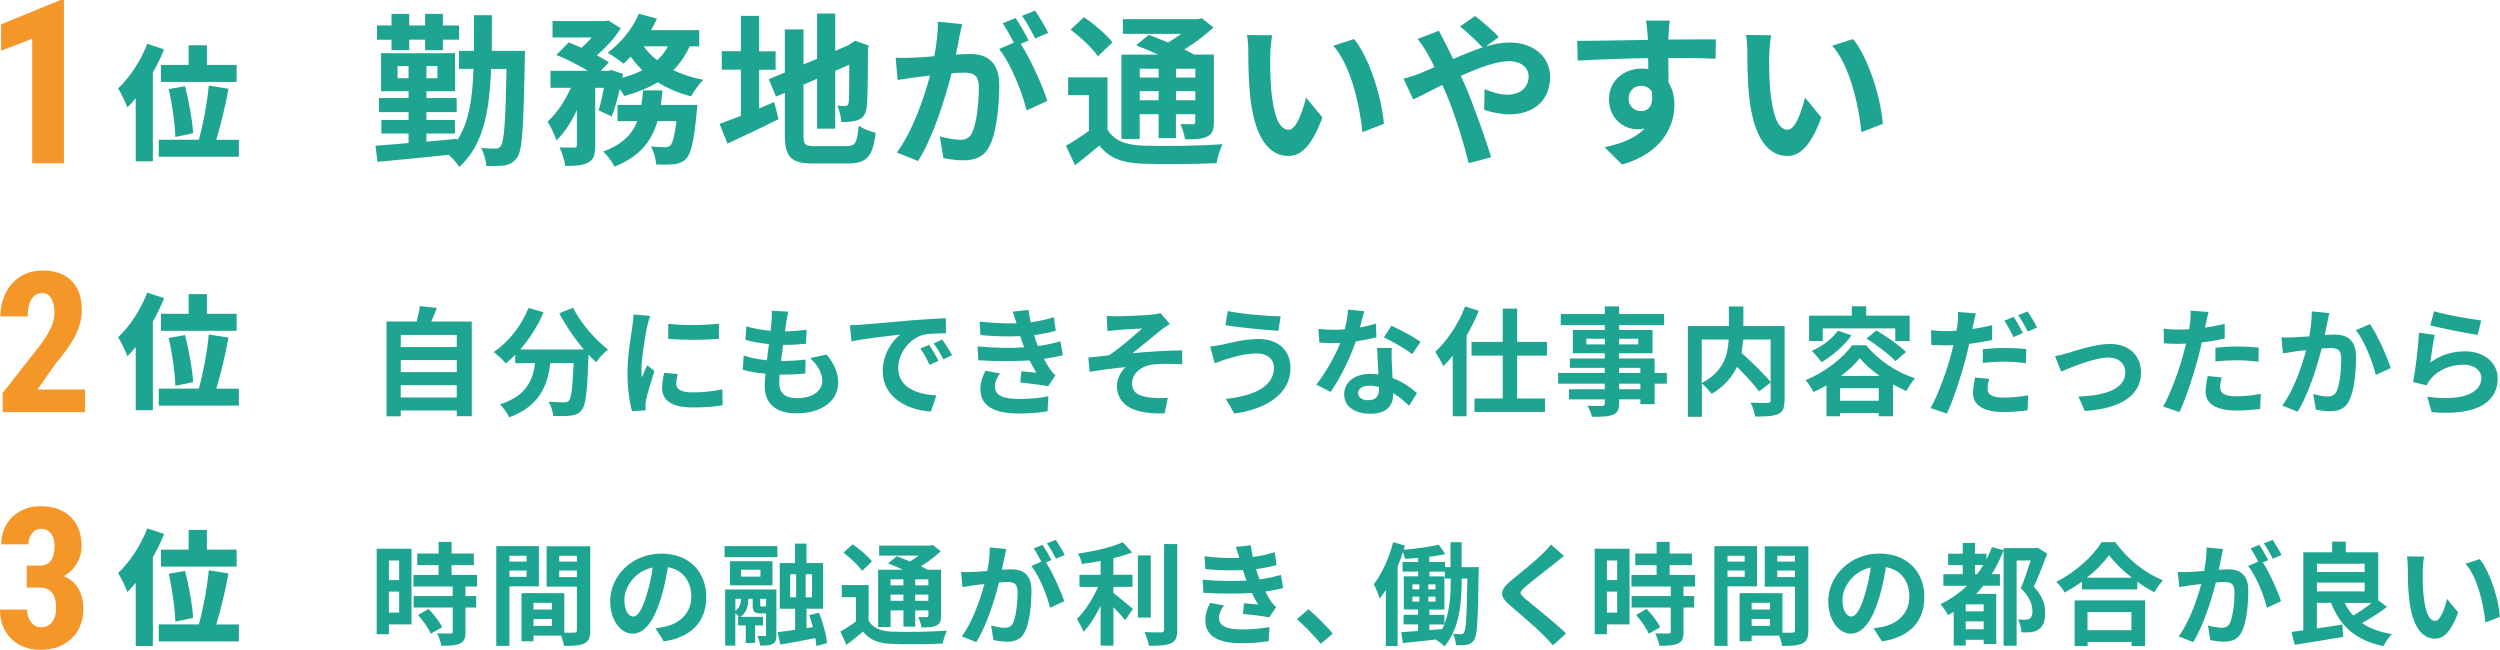 <?xml version="1.0" encoding="UTF-8"?><svg id="_レイヤー_2" xmlns="http://www.w3.org/2000/svg" width="381.7" height="99.21" viewBox="0 0 381.7 99.21"><defs><style>.cls-1{fill:#f59628;}.cls-2{fill:#1ea591;}</style></defs><g id="_レイヤー_1-2"><path class="cls-1" d="M9.76,24.92H4.91V5.91L.17,7.74V3.71L9.25,0h.51V24.92Z"/><path class="cls-2" d="M25.05,7.54c-.47,1.18-1.04,2.37-1.71,3.55v13.54h-2.62V14.99c-.42,.51-.84,.99-1.27,1.41-.23-.67-.97-2.2-1.42-2.91,1.75-1.61,3.46-4.2,4.45-6.8l2.58,.85Zm11.42,13.79v2.6h-12.23v-2.6h6.12c.65-2.3,1.27-5.62,1.52-8.26l3,.48c-.49,2.75-1.21,5.66-1.86,7.79h3.46Zm-7.67-11.42v-3h2.79v3h4.54v2.6h-11.55v-2.6h4.22Zm-2.03,11c-.04-1.84-.46-4.92-1.01-7.31l2.49-.44c.61,2.34,1.14,5.32,1.24,7.18l-2.72,.57Z"/><path class="cls-1" d="M12.98,62.92H.41v-2.93l5.77-7.34c.73-1.02,1.27-1.91,1.62-2.67,.35-.77,.52-1.5,.52-2.2,0-.95-.16-1.69-.49-2.23-.33-.54-.8-.81-1.41-.81-.67,0-1.21,.31-1.61,.94-.39,.62-.59,1.5-.59,2.64H.06c0-1.31,.27-2.5,.81-3.59,.54-1.08,1.3-1.93,2.29-2.53,.98-.6,2.09-.9,3.33-.9,1.9,0,3.38,.52,4.43,1.57,1.05,1.05,1.57,2.54,1.57,4.48,0,1.2-.29,2.42-.87,3.65-.58,1.24-1.63,2.76-3.16,4.56l-2.74,3.91h7.25v3.44Z"/><path class="cls-2" d="M25.05,45.54c-.47,1.18-1.04,2.37-1.71,3.55v13.54h-2.62v-9.65c-.42,.51-.84,.99-1.27,1.41-.23-.67-.97-2.2-1.42-2.91,1.75-1.61,3.46-4.2,4.45-6.8l2.58,.85Zm11.42,13.79v2.6h-12.23v-2.6h6.12c.65-2.3,1.27-5.62,1.52-8.26l3,.48c-.49,2.75-1.21,5.66-1.86,7.79h3.46Zm-7.67-11.42v-3h2.79v3h4.54v2.6h-11.55v-2.6h4.22Zm-2.03,11c-.04-1.84-.46-4.92-1.01-7.31l2.49-.44c.61,2.34,1.14,5.32,1.24,7.18l-2.72,.57Z"/><path class="cls-1" d="M4.1,86.36h2.01c.76,0,1.32-.27,1.68-.8,.36-.53,.54-1.24,.54-2.13s-.18-1.51-.55-1.98c-.37-.47-.86-.71-1.47-.71-.58,0-1.05,.22-1.41,.67-.37,.45-.55,1.02-.55,1.7H.19c0-1.11,.26-2.11,.77-3,.51-.88,1.23-1.57,2.15-2.07,.92-.5,1.95-.75,3.07-.75,1.96,0,3.5,.54,4.61,1.63s1.67,2.57,1.67,4.45c0,.97-.25,1.86-.75,2.69-.5,.83-1.16,1.46-1.98,1.9,1.01,.43,1.75,1.07,2.25,1.93,.49,.86,.74,1.88,.74,3.05,0,1.89-.6,3.41-1.81,4.56-1.21,1.14-2.79,1.71-4.75,1.71-1.83,0-3.31-.56-4.45-1.69-1.14-1.13-1.71-2.61-1.71-4.45H4.14c0,.76,.2,1.4,.6,1.92s.91,.78,1.52,.78c.71,0,1.28-.26,1.69-.79,.41-.53,.62-1.23,.62-2.11,0-2.1-.82-3.15-2.45-3.16h-2.04v-3.34Z"/><path class="cls-2" d="M25.05,81.54c-.47,1.18-1.04,2.37-1.71,3.55v13.54h-2.62v-9.65c-.42,.51-.84,.99-1.27,1.41-.23-.67-.97-2.2-1.42-2.91,1.75-1.61,3.46-4.2,4.45-6.8l2.58,.85Zm11.42,13.79v2.6h-12.23v-2.6h6.12c.65-2.3,1.27-5.62,1.52-8.26l3,.48c-.49,2.75-1.21,5.66-1.86,7.79h3.46Zm-7.67-11.42v-3h2.79v3h4.54v2.6h-11.55v-2.6h4.22Zm-2.03,11c-.04-1.84-.46-4.92-1.01-7.31l2.49-.44c.61,2.34,1.14,5.32,1.24,7.18l-2.72,.57Z"/><g><path class="cls-2" d="M72.03,49.09v14.46h-2.29v-.88h-8.55v.9h-2.18v-14.48h4.61c.2-.77,.4-1.64,.49-2.36l2.59,.29c-.27,.72-.56,1.42-.85,2.07h6.18Zm-10.84,2.05v1.85h8.55v-1.85h-8.55Zm0,3.83v1.85h8.55v-1.85h-8.55Zm8.55,5.71v-1.87h-8.55v1.87h8.55Z"/><path class="cls-2" d="M87.48,46.96c1.13,2.29,3.38,4.9,5.35,6.41-.58,.45-1.4,1.31-1.82,1.93-.38-.34-.76-.74-1.15-1.15v.13c-.2,5.44-.41,7.56-1.04,8.32-.45,.58-.94,.76-1.64,.85-.61,.09-1.66,.09-2.72,.05-.04-.65-.32-1.55-.7-2.16,.99,.07,1.93,.09,2.38,.09,.32,0,.52-.04,.72-.25,.36-.38,.56-1.98,.72-5.74h-3.55c-.45,3.46-1.62,6.54-6.28,8.28-.27-.61-.9-1.49-1.42-1.98,4.07-1.31,5.01-3.67,5.37-6.3h-3.04v-1.26c-.47,.49-.96,.92-1.44,1.3-.4-.49-1.31-1.35-1.84-1.73,2.25-1.51,4.23-4,5.31-6.73l2.3,.67c-.88,2.07-2.14,4.05-3.56,5.67h9.72c-1.42-1.66-2.77-3.64-3.76-5.53l2.11-.85Z"/><path class="cls-2" d="M98.8,49.83c-.23,1.21-.87,4.81-.87,6.61,0,.34,.02,.81,.07,1.17,.27-.61,.56-1.24,.81-1.84l1.12,.88c-.5,1.5-1.1,3.46-1.29,4.41-.05,.27-.09,.67-.09,.85,0,.2,.02,.49,.04,.74l-2.09,.14c-.36-1.24-.7-3.44-.7-5.89,0-2.7,.56-5.74,.76-7.13,.05-.5,.16-1.19,.18-1.76l2.52,.22c-.14,.38-.38,1.28-.45,1.6Zm4.45,8.8c0,.79,.68,1.28,2.52,1.28,1.6,0,2.94-.14,4.52-.47l.04,2.43c-1.17,.22-2.61,.34-4.65,.34-3.1,0-4.59-1.1-4.59-2.95,0-.7,.11-1.42,.31-2.34l2.07,.2c-.14,.59-.21,1.03-.21,1.51Zm6.52-9.22v2.32c-2.21,.2-5.47,.22-7.74,0v-2.3c2.21,.31,5.8,.22,7.74-.02Z"/><path class="cls-2" d="M120.05,49.2c-.05,.31-.12,.79-.2,1.39,1.29-.02,2.45-.13,3.29-.25l-.07,2.14c-1.08,.11-2.07,.18-3.51,.18-.11,.79-.21,1.64-.31,2.45h.13c1.12,0,2.45-.07,3.62-.22l-.05,2.14c-1.01,.09-2.05,.16-3.19,.16h-.72c-.04,.54-.07,.99-.07,1.31,0,1.5,.92,2.29,2.68,2.29,2.52,0,3.89-1.15,3.89-2.63,0-1.22-.67-2.38-1.86-3.49l2.54-.54c1.19,1.51,1.75,2.79,1.75,4.32,0,2.72-2.45,4.66-6.39,4.66-2.83,0-4.83-1.22-4.83-4.23,0-.43,.05-1.08,.13-1.82-1.31-.13-2.5-.32-3.46-.59l.12-2.18c1.17,.4,2.38,.59,3.55,.72,.11-.81,.22-1.66,.31-2.47-1.24-.13-2.52-.34-3.58-.65l.13-2.07c1.04,.34,2.39,.58,3.71,.68,.05-.56,.11-1.04,.14-1.46,.05-.85,.05-1.21,.02-1.6l2.54,.14c-.16,.65-.23,1.13-.31,1.6Z"/><path class="cls-2" d="M131.53,49.57c1.51-.13,4.48-.4,7.78-.67,1.85-.16,3.82-.27,5.1-.32l.02,2.3c-.97,.02-2.52,.02-3.47,.25-2.18,.58-3.82,2.9-3.82,5.04,0,2.97,2.77,4.03,5.83,4.2l-.85,2.47c-3.78-.25-7.35-2.27-7.35-6.18,0-2.59,1.46-4.65,2.68-5.56-1.69,.18-5.37,.58-7.45,1.03l-.23-2.47c.72-.02,1.42-.05,1.76-.09Zm11.76,5.53l-1.37,.61c-.45-.99-.83-1.69-1.4-2.5l1.33-.56c.45,.65,1.1,1.75,1.44,2.45Zm2.09-.88l-1.35,.65c-.49-.97-.9-1.64-1.48-2.43l1.31-.61c.45,.63,1.13,1.69,1.51,2.39Z"/><path class="cls-2" d="M156.36,53.01c-.09-.22-.16-.43-.23-.63-.14-.41-.25-.76-.36-1.06-1.69,.09-3.8,.05-6.07-.16l-.13-2.07c2.14,.25,3.98,.32,5.64,.27-.18-.58-.36-1.15-.58-1.78l2.41-.27c.09,.65,.2,1.28,.32,1.89,1.24-.16,2.39-.41,3.55-.77l.29,2.07c-.99,.27-2.12,.5-3.31,.67,.09,.29,.18,.58,.27,.85,.09,.25,.2,.52,.31,.81,1.48-.18,2.56-.49,3.44-.72l.36,2.12c-.83,.22-1.8,.41-2.88,.56,.31,.58,.61,1.13,.94,1.6,.23,.34,.49,.61,.81,.92l-1.1,1.66c-1.01-.2-2.95-.43-4.27-.58l.18-1.71c.76,.07,1.73,.16,2.27,.22-.38-.63-.72-1.26-1.01-1.87-2.21,.14-5.11,.14-7.83-.02l-.13-2.12c2.68,.25,5.11,.27,7.11,.14Zm-4.45,6.03c0,1.33,1.26,1.87,3.64,1.87,1.71,0,3.24-.14,4.52-.4l-.13,2.29c-1.26,.22-2.9,.34-4.38,.34-3.6,0-5.83-1.06-5.87-3.64-.04-1.15,.36-2.03,.77-2.9l2.23,.43c-.43,.59-.79,1.22-.79,2Z"/><path class="cls-2" d="M170.69,48.3c.77,0,4.16-.16,5.26-.27,.58-.07,.99-.14,1.24-.23l1.42,1.66c-.38,.25-1.04,.68-1.42,.99-1.28,1.03-3.04,2.52-4.29,3.48,2.41-.23,5.4-.43,7.6-.43v2.12c-1.73-.09-3.53-.11-4.63,.05-1.66,.22-3.03,1.39-3.03,2.86s1.12,1.98,2.72,2.16c1.01,.11,2.07,.11,2.75,.05l-.49,2.36c-4.61,.2-7.29-1.19-7.29-4.2,0-1.1,.63-2.21,1.31-2.84-1.66,.14-3.67,.41-5.47,.72l-.21-2.18c.95-.09,2.21-.25,3.17-.36,1.6-1.04,3.94-3.1,5.06-4.09-.74,.05-2.95,.16-3.69,.23-.45,.04-1.04,.09-1.62,.16l-.11-2.3c.58,.04,1.1,.05,1.71,.05Z"/><path class="cls-2" d="M191.89,53.97c-1.98,0-3.76,.61-4.68,.88-.52,.14-1.22,.43-1.75,.63l-.69-2.58c.61-.05,1.39-.18,1.98-.31,1.31-.31,3.33-.83,5.44-.83,2.85,0,4.84,1.62,4.84,4.45,0,3.85-3.56,6.25-8.57,6.93l-1.3-2.23c4.47-.5,7.35-1.98,7.35-4.79,0-1.19-.94-2.16-2.63-2.16Zm3.64-5.67l-.36,2.21c-2.11-.14-6.01-.5-8.08-.86l.36-2.16c2.09,.45,6.18,.79,8.08,.81Z"/><path class="cls-2" d="M207.65,49.99c.88-.16,1.73-.36,2.43-.58l.07,2.09c-.83,.22-1.95,.45-3.15,.63-.86,2.52-2.39,5.67-3.85,7.71l-2.18-1.12c1.42-1.76,2.88-4.41,3.67-6.36-.32,.02-.63,.02-.94,.02-.74,0-1.48-.02-2.25-.07l-.16-2.09c.77,.09,1.73,.13,2.39,.13,.54,0,1.08-.02,1.64-.07,.25-.99,.45-2.07,.49-3.01l2.48,.25c-.14,.58-.38,1.49-.65,2.47Zm4.86,5.44c.02,.52,.07,1.39,.11,2.29,1.55,.58,2.81,1.48,3.73,2.3l-1.21,1.93c-.63-.58-1.44-1.33-2.43-1.93v.18c0,1.67-.92,2.97-3.48,2.97-2.23,0-4-.99-4-2.97,0-1.76,1.48-3.12,3.98-3.12,.43,0,.83,.04,1.24,.07-.07-1.33-.16-2.94-.2-4.03h2.25c-.05,.76-.02,1.51,0,2.3Zm-3.6,5.67c1.24,0,1.62-.68,1.62-1.67v-.36c-.47-.11-.95-.18-1.46-.18-1.04,0-1.71,.47-1.71,1.1,0,.67,.56,1.12,1.55,1.12Zm2.38-9.58l1.15-1.78c1.3,.56,3.53,1.78,4.45,2.45l-1.28,1.89c-1.04-.83-3.1-2-4.32-2.56Z"/><path class="cls-2" d="M225.77,47.47c-.5,1.26-1.13,2.52-1.85,3.76v12.33h-2.12v-9.24c-.47,.59-.96,1.12-1.44,1.6-.21-.52-.85-1.67-1.24-2.2,1.82-1.66,3.57-4.27,4.57-6.93l2.09,.67Zm5.87,6.82v6.55h4.25v2.05h-10.77v-2.05h4.32v-6.55h-4.77v-2.09h4.77v-5.08h2.2v5.08h4.55v2.09h-4.55Z"/><path class="cls-2" d="M254.5,58.58h-1.87v3.13h-2.18v-.74h-3.24v.56c0,1.06-.25,1.49-.96,1.8-.68,.27-1.66,.31-3.19,.31-.11-.5-.43-1.24-.7-1.69,.87,.04,1.93,.04,2.21,.04,.34-.02,.45-.13,.45-.45v-.56h-5.47v-1.55h5.47v-.85h-7.13v-1.64h7.13v-.77h-5.33v-1.44h5.33v-.79h-4.88v-3.56h4.88v-.74h-6.72v-1.69h6.72v-1.17h2.18v1.17h6.88v1.69h-6.88v.74h5.11v3.56h-5.11v.79h5.42v2.21h1.87v1.64Zm-9.47-6v-.86h-2.83v.86h2.83Zm2.18-.86v.86h2.92v-.86h-2.92Zm0,5.22h3.24v-.77h-3.24v.77Zm3.24,1.64h-3.24v.85h3.24v-.85Z"/><path class="cls-2" d="M272.46,61.13c0,1.15-.23,1.75-.99,2.09-.74,.34-1.89,.38-3.49,.38-.07-.61-.4-1.57-.7-2.12,1.06,.05,2.27,.04,2.61,.04,.34-.02,.45-.11,.45-.43v-2.7l-1.76,1.37c-.72-.99-2.07-2.45-3.38-3.76-.7,1.51-1.91,2.99-3.87,4.14-.31-.43-.97-1.19-1.49-1.58v5.08h-2.14v-13.86h6.27v-2.99h2.21v2.99h6.3v11.38Zm-12.64-2.65c3.4-1.76,4.01-4.43,4.11-6.64h-4.11v6.64Zm6.32-6.64c-.04,.67-.11,1.33-.25,2.03,1.53,1.39,3.46,3.22,4.45,4.47v-6.5h-4.2Z"/><path class="cls-2" d="M284.94,52.74c1.91,2.32,4.68,4.12,7.44,5.02-.49,.54-.97,1.33-1.33,1.94-.65-.29-1.33-.63-2.02-1.01v4.86h-2.18v-.49h-5.92v.5h-2.07v-4.72c-.65,.38-1.31,.72-1.98,1.01-.27-.52-.79-1.35-1.21-1.82,2.94-1.15,5.74-3.4,7.1-5.31h2.18Zm-6.64-.67h-2.09v-3.87h6.52v-1.44h2.2v1.44h6.64v3.87h-2.2v-1.93h-11.07v1.93Zm4.39-.88c-1.13,1.62-2.94,3.15-4.59,4.11-.31-.45-1.04-1.31-1.48-1.71,1.55-.7,3.1-1.85,4-3.1l2.07,.7Zm4.16,9.99v-1.91h-5.92v1.91h5.92Zm.14-3.78c-1.22-.86-2.3-1.8-3.04-2.72-.68,.88-1.69,1.84-2.88,2.72h5.92Zm-.5-6.95c1.51,.9,3.53,2.29,4.52,3.29l-1.62,1.4c-.92-1.01-2.85-2.47-4.41-3.44l1.51-1.26Z"/><path class="cls-2" d="M301.27,49.56c-.04,.2-.09,.43-.14,.67,1.01-.14,2.04-.34,3.03-.58v2.25c-1.08,.25-2.3,.45-3.51,.59-.16,.77-.34,1.58-.54,2.32-.67,2.52-1.85,6.19-2.86,8.34l-2.5-.85c1.08-1.82,2.45-5.58,3.12-8.1,.13-.49,.25-1.01,.38-1.51-.41,.02-.81,.04-1.19,.04-.88,0-1.55-.04-2.18-.07l-.05-2.25c.92,.11,1.51,.14,2.27,.14,.52,0,1.06-.02,1.62-.05,.07-.4,.13-.74,.16-1.03,.07-.67,.11-1.4,.05-1.84l2.75,.22c-.14,.5-.32,1.31-.39,1.71Zm2.18,9.76c0,.79,.54,1.39,2.47,1.39,1.21,0,2.45-.13,3.74-.36l-.09,2.29c-1.03,.14-2.23,.27-3.67,.27-3.03,0-4.66-1.04-4.66-2.86,0-.85,.16-1.71,.31-2.41l2.16,.2c-.14,.52-.25,1.1-.25,1.49Zm2.74-6.19c1.03,0,2.11,.05,3.17,.16l-.05,2.16c-.9-.11-2-.23-3.1-.23-1.24,0-2.34,.05-3.47,.2v-2.11c1.01-.11,2.29-.18,3.46-.18Zm2.67-2.29l-1.44,.63c-.36-.74-.92-1.82-1.4-2.5l1.42-.59c.45,.67,1.1,1.8,1.42,2.47Zm2.16-.83l-1.42,.61c-.38-.76-.96-1.8-1.46-2.49l1.42-.58c.49,.67,1.15,1.82,1.46,2.45Z"/><path class="cls-2" d="M315.68,53.91c1.22-.38,4.29-1.4,6.46-1.4,2.85,0,4.75,1.69,4.75,4.41,0,3.26-2.86,5.47-8.59,5.83l-.96-2.21c4.12-.11,7.15-1.21,7.15-3.66,0-1.35-1.01-2.29-2.57-2.29-2.09,0-5.69,1.49-7.22,2.14l-.94-2.34c.54-.11,1.37-.32,1.91-.49Z"/><path class="cls-2" d="M336.8,49.34c-.04,.2-.09,.43-.14,.68,1.01-.14,2.02-.34,3.01-.58v2.25c-1.08,.25-2.3,.45-3.51,.59-.16,.77-.34,1.57-.54,2.3-.65,2.52-1.86,6.19-2.86,8.34l-2.5-.85c1.08-1.8,2.45-5.58,3.12-8.1,.12-.49,.27-.99,.38-1.51-.41,.02-.81,.04-1.19,.04-.87,0-1.55-.04-2.18-.07l-.05-2.25c.92,.11,1.53,.14,2.27,.14,.52,0,1.06-.02,1.62-.05,.07-.4,.12-.74,.16-1.03,.07-.67,.11-1.41,.05-1.82l2.76,.22c-.14,.49-.31,1.3-.38,1.69Zm2.16,9.78c0,.79,.54,1.39,2.47,1.39,1.21,0,2.45-.14,3.74-.38l-.09,2.3c-1.01,.13-2.23,.25-3.67,.25-3.02,0-4.66-1.04-4.66-2.86,0-.83,.18-1.69,.32-2.41l2.14,.22c-.14,.5-.25,1.1-.25,1.49Zm2.74-6.21c1.03,0,2.11,.05,3.17,.16l-.05,2.16c-.9-.11-2-.22-3.1-.22-1.22,0-2.34,.05-3.47,.18v-2.11c1.01-.09,2.3-.18,3.46-.18Z"/><path class="cls-2" d="M355.33,49.29c-.13,.54-.25,1.21-.38,1.86,.59-.04,1.13-.07,1.51-.07,1.91,0,3.26,.85,3.26,3.44,0,2.12-.25,5.04-1.03,6.61-.59,1.26-1.6,1.66-2.95,1.66-.7,0-1.55-.13-2.16-.25l-.4-2.38c.7,.2,1.73,.38,2.21,.38,.59,0,1.06-.18,1.35-.77,.49-1.03,.72-3.21,.72-4.99,0-1.44-.61-1.64-1.75-1.64-.29,0-.74,.04-1.24,.07-.69,2.74-2.02,7-3.67,9.65l-2.34-.94c1.75-2.36,2.99-6,3.64-8.46-.65,.07-1.21,.14-1.55,.18-.5,.09-1.46,.22-2,.31l-.22-2.45c.65,.05,1.26,.02,1.93,0,.56-.02,1.4-.07,2.32-.14,.25-1.37,.39-2.68,.38-3.82l2.68,.27c-.11,.47-.23,1.04-.32,1.49Zm9.69,6.9l-2.29,1.06c-.47-2-1.75-5.26-3.03-6.84l2.14-.92c1.12,1.55,2.63,4.99,3.17,6.7Z"/><path class="cls-2" d="M371.05,55.35c1.64-1.19,3.42-1.71,5.31-1.71,3.15,0,4.99,1.95,4.99,4.12,0,3.28-2.59,5.8-10.08,5.17l-.68-2.36c5.4,.74,8.26-.58,8.26-2.86,0-1.17-1.12-2.03-2.68-2.03-2.03,0-3.87,.76-5,2.12-.32,.4-.51,.68-.67,1.04l-2.07-.52c.36-1.76,.78-5.29,.9-7.53l2.41,.34c-.23,.99-.56,3.19-.69,4.21Zm7.78-6.43l-.54,2.2c-1.82-.23-5.83-1.08-7.24-1.44l.58-2.16c1.71,.54,5.64,1.22,7.2,1.4Z"/><path class="cls-2" d="M62.83,95.33h-3.45v1.5h-1.87v-13.05h5.32v11.56Zm-3.45-9.76v2.99h1.56v-2.99h-1.56Zm1.56,7.96v-3.2h-1.56v3.2h1.56Zm10.13-3.98v1.46h1.63v1.75h-1.63v3.71c0,.97-.19,1.48-.85,1.79-.66,.29-1.58,.34-2.84,.34-.07-.56-.37-1.36-.64-1.9,.81,.03,1.77,.03,2.02,.03,.27,0,.36-.07,.36-.31v-3.66h-5.97v-1.75h5.97v-1.46h-6v-1.77h3.84v-1.5h-3.26v-1.77h3.26v-1.78h1.99v1.78h3.4v1.77h-3.4v1.5h3.88v1.77h-1.75Zm-5.63,3.42c.78,.83,1.7,1.96,2.06,2.79l-1.73,1c-.31-.78-1.17-1.99-1.94-2.86l1.61-.94Z"/><path class="cls-2" d="M77.78,89.52v9.09h-2.01v-15.23h6.51v6.14h-4.5Zm0-4.67v.9h2.62v-.9h-2.62Zm2.62,3.23v-.97h-2.62v.97h2.62Zm9.72,8.14c0,1.09-.22,1.68-.9,2.01-.66,.34-1.65,.39-3.11,.39-.05-.42-.24-1.05-.44-1.58h-4.21v.87h-1.84v-7.34h.83v-.02l5.71,.02v6.02c.66,.02,1.29,.02,1.51,0,.31,0,.41-.1,.41-.37v-6.65h-4.62v-6.17h6.66v12.83Zm-5.86-4.18h-2.8v1.02h2.8v-1.02Zm0,3.52v-1.05h-2.8v1.05h2.8Zm1.12-10.71v.9h2.7v-.9h-2.7Zm2.7,3.26v-1h-2.7v1h2.7Z"/><path class="cls-2" d="M101.36,97.94l-1.28-2.02c.65-.07,1.12-.17,1.58-.27,2.18-.51,3.88-2.07,3.88-4.56,0-2.35-1.28-4.1-3.57-4.49-.24,1.44-.53,3.01-1.02,4.61-1.02,3.43-2.48,5.54-4.34,5.54s-3.45-2.07-3.45-4.95c0-3.93,3.4-7.28,7.8-7.28s6.87,2.92,6.87,6.63-2.19,6.12-6.48,6.78Zm-4.68-3.81c.71,0,1.38-1.07,2.07-3.37,.39-1.26,.71-2.7,.9-4.11-2.8,.58-4.32,3.06-4.32,4.93,0,1.72,.68,2.55,1.34,2.55Z"/><path class="cls-2" d="M110.63,83.38h8.06v1.67h-8.06v-1.67Zm7.92,13.55c0,.71-.12,1.12-.58,1.38-.44,.25-1.04,.27-1.89,.27-.05-.42-.24-1.05-.43-1.48,.46,.02,.95,.02,1.11,.02s.2-.05,.2-.22v-3.25h-.87c-.95,0-1.17-.29-1.17-1.34v-.88h-.66c-.02,.94-.17,1.99-1.19,2.75h3.43v1.31h-1.21v2.67h-1.43v-2.67h-1.17v-1.31h.19c-.15-.17-.39-.37-.61-.54v4.93h-1.55v-8.57h7.82v6.94Zm-.61-7.56h-6.49v-3.69h6.49v3.69Zm-5.66,3.91c.71-.53,.85-1.28,.87-1.85h-.87v1.85Zm3.83-6.29h-2.96v1.05h2.96v-1.05Zm.61,5.61c.17,0,.2-.03,.25-.12v-1.05h-.9v.88c0,.27,.04,.29,.21,.29h.44Zm7.92,6.02c-.02-.34-.07-.75-.15-1.19-1.87,.37-3.81,.71-5.35,.99l-.41-1.9c.75-.08,1.67-.22,2.67-.37v-3.21h-2.35v-6.97h2.33v-2.97h1.75v2.97h2.53v6.97h-2.52v2.96l.97-.15c-.17-.65-.36-1.27-.56-1.84l1.5-.36c.61,1.5,1.12,3.43,1.22,4.64l-1.63,.44Zm-3.99-7.43h.9v-3.52h-.9v3.52Zm3.33-3.52h-.97v3.52h.97v-3.52Z"/><path class="cls-2" d="M132.62,94.76c.66,1.14,1.84,1.61,3.57,1.68,2.02,.08,6.05,.03,8.38-.15-.24,.48-.54,1.41-.63,1.97-2.09,.1-5.69,.14-7.77,.05-2.04-.08-3.38-.58-4.4-1.89-.78,.66-1.58,1.33-2.53,2.04l-.94-2.02c.73-.41,1.6-.97,2.38-1.55v-3.71h-2.16v-1.85h4.1v5.42Zm-1-7.6c-.53-.82-1.8-1.99-2.84-2.77l1.39-1.29c1.04,.71,2.35,1.8,2.96,2.62l-1.51,1.44Zm4.35,8.58h-1.9v-8.75h3.81c-.77-.36-1.58-.7-2.28-.97l1.31-1.09c.6,.22,1.31,.49,2.01,.8,.48-.27,.94-.59,1.36-.9h-6.05v-1.53h7.8l.39-.1,1.21,.97c-.85,.8-1.92,1.61-3.03,2.29,.37,.19,.73,.36,1.02,.53h2.06v7c0,.82-.15,1.24-.7,1.51-.54,.29-1.28,.29-2.29,.29-.07-.49-.27-1.16-.49-1.58,.53,.02,1.12,.02,1.29,.02,.21-.02,.26-.08,.26-.25v-.78h-2.01v2.48h-1.8v-2.48h-1.96v2.55Zm0-7.29v.92h1.96v-.92h-1.96Zm1.96,3.28v-.95h-1.96v.95h1.96Zm3.81-3.28h-2.01v.92h2.01v-.92Zm0,3.28v-.95h-2.01v.95h2.01Z"/><path class="cls-2" d="M153.33,85.24c-.1,.51-.24,1.14-.36,1.75,.58-.03,1.07-.07,1.43-.07,1.8,0,3.08,.8,3.08,3.25,0,2.01-.24,4.76-.97,6.24-.56,1.19-1.5,1.56-2.79,1.56-.65,0-1.46-.12-2.04-.24l-.36-2.24c.64,.19,1.63,.36,2.07,.36,.58,0,1-.17,1.28-.73,.46-.97,.7-3.03,.7-4.71,0-1.36-.6-1.55-1.65-1.55-.27,0-.7,.03-1.19,.07-.64,2.58-1.9,6.61-3.47,9.11l-2.21-.88c1.65-2.23,2.82-5.66,3.45-7.99-.61,.07-1.15,.14-1.46,.17-.49,.08-1.38,.2-1.9,.29l-.2-2.31c.63,.05,1.19,.02,1.82,0,.53-.02,1.33-.07,2.19-.15,.24-1.27,.39-2.52,.36-3.59l2.53,.25c-.1,.44-.22,.99-.3,1.41Zm7.21,.27l-.83,.36c1.02,1.58,2.29,4.42,2.77,5.93l-2.16,.99c-.44-1.89-1.65-4.88-2.86-6.38l1.53-.66c-.34-.65-.77-1.46-1.16-2.01l1.34-.56c.43,.63,1.04,1.7,1.36,2.33Zm2.02-.78l-1.34,.58c-.36-.7-.9-1.7-1.38-2.35l1.36-.54c.44,.65,1.07,1.72,1.36,2.31Z"/><path class="cls-2" d="M170,90.54c.83,.63,2.52,2.07,2.97,2.43l-1.17,1.73c-.41-.53-1.12-1.29-1.8-1.99v5.86h-1.96v-6.08c-.76,1.55-1.67,3.01-2.6,3.99-.21-.59-.7-1.46-1.02-1.97,1.22-1.19,2.46-3.13,3.23-4.9h-2.84v-1.85h3.23v-2.11c-.97,.19-1.94,.34-2.86,.46-.08-.44-.34-1.16-.58-1.58,2.45-.36,5.19-1,6.83-1.75l1.43,1.56c-.85,.34-1.84,.63-2.87,.88v2.53h2.92v1.85h-2.92v.92Zm5.7,3.76h-1.97v-9.5h1.97v9.5Zm4.04-11.24v13.09c0,1.17-.24,1.73-.94,2.06-.7,.34-1.83,.41-3.38,.39-.09-.58-.39-1.51-.7-2.09,1.1,.05,2.19,.05,2.55,.05,.32-.02,.46-.12,.46-.42v-13.07h2.01Z"/><path class="cls-2" d="M190.32,88.64c-.09-.2-.15-.41-.22-.6-.13-.39-.24-.71-.34-1-1.6,.08-3.59,.05-5.73-.15l-.12-1.96c2.02,.24,3.76,.31,5.32,.25-.17-.54-.34-1.09-.54-1.68l2.28-.25c.09,.61,.19,1.21,.31,1.79,1.17-.15,2.26-.39,3.35-.73l.27,1.96c-.94,.25-2.01,.48-3.13,.63,.09,.27,.17,.54,.26,.8,.08,.24,.19,.49,.29,.76,1.39-.17,2.41-.46,3.25-.68l.34,2.01c-.78,.2-1.7,.39-2.72,.53,.29,.54,.58,1.07,.88,1.51,.22,.32,.46,.58,.77,.87l-1.04,1.56c-.95-.19-2.79-.41-4.03-.54l.17-1.62c.71,.07,1.63,.15,2.14,.2-.36-.59-.68-1.19-.95-1.77-2.09,.14-4.83,.14-7.39-.02l-.12-2.01c2.53,.24,4.83,.25,6.71,.14Zm-4.2,5.69c0,1.26,1.19,1.77,3.43,1.77,1.62,0,3.06-.14,4.27-.37l-.12,2.16c-1.19,.2-2.74,.32-4.13,.32-3.4,0-5.51-1-5.54-3.43-.03-1.09,.34-1.92,.73-2.74l2.11,.41c-.41,.56-.75,1.16-.75,1.89Z"/><path class="cls-2" d="M198,94.55l1.77-1.53c1.21,.99,2.86,2.67,3.71,3.72l-1.82,1.56c-1.04-1.28-2.48-2.74-3.65-3.76Z"/><path class="cls-2" d="M225.78,86.6s-.02,.59-.02,.83c-.12,7.07-.19,9.54-.68,10.25-.31,.49-.63,.66-1.11,.76-.41,.08-1.02,.08-1.67,.07-.03-.51-.19-1.26-.46-1.75,.51,.05,.95,.07,1.22,.07,.22,0,.36-.07,.49-.31,.29-.44,.39-2.45,.49-8.19h-.87v.34c0,3.21-.31,7.34-2.63,10.01-.29-.31-.92-.78-1.34-1.04-1.8,.22-3.59,.39-5.01,.54l-.26-1.65c.73-.05,1.62-.12,2.58-.2v-1h-2.21v-1.46h2.21v-.82h-2.18v-5.05h2.19v-.73h-2.38v-1.46h2.38v-.63c-.68,.07-1.36,.1-2.01,.14-.05-.29-.17-.68-.31-1.04-.24,.73-.51,1.48-.81,2.19v12.17h-1.8v-8.58c-.31,.49-.61,.93-.94,1.34-.13-.49-.59-1.65-.9-2.18,1.22-1.6,2.33-4.01,2.96-6.44l1.8,.51c-.07,.2-.12,.42-.19,.65,1.85-.17,4-.44,5.36-.77l.99,1.43c-.73,.17-1.58,.31-2.45,.41v.8h2.41v.78h.83v-3.81h1.7v3.81h2.58Zm-10.13,3.38h1.05v-.75h-1.05v.75Zm0,1.87h1.05v-.75h-1.05v.75Zm3.52-1.87v-.75h-1.1v.75h1.1Zm0,1.87v-.75h-1.1v.75h1.1Zm2.33-3.52h-.9v-1.05h-2.35v.73h2.28v5.05h-2.29v.82h2.29v1.41c.85-2.14,.97-4.64,.97-6.61v-.34Zm-3.26,7.87l1.96-.15c.12-.24,.22-.48,.32-.71h-2.28v.87Z"/><path class="cls-2" d="M237.32,86.05c-1.11,.88-3.35,2.62-4.49,3.59-.9,.78-.88,.97,.03,1.77,1.28,1.07,4.51,3.62,6.24,5.3l-1.99,1.82c-.47-.53-.97-1.07-1.48-1.58-1.04-1.07-3.54-3.2-5.08-4.52-1.7-1.44-1.56-2.35,.13-3.77,1.34-1.09,3.67-2.97,4.81-4.08,.49-.49,1.04-1.04,1.31-1.45l1.99,1.75c-.53,.41-1.09,.85-1.48,1.17Z"/><path class="cls-2" d="M248.8,95.33h-3.45v1.5h-1.87v-13.05h5.32v11.56Zm-3.45-9.76v2.99h1.56v-2.99h-1.56Zm1.56,7.96v-3.2h-1.56v3.2h1.56Zm10.13-3.98v1.46h1.63v1.75h-1.63v3.71c0,.97-.19,1.48-.85,1.79-.66,.29-1.58,.34-2.84,.34-.07-.56-.37-1.36-.64-1.9,.81,.03,1.77,.03,2.02,.03,.27,0,.36-.07,.36-.31v-3.66h-5.97v-1.75h5.97v-1.46h-6v-1.77h3.84v-1.5h-3.26v-1.77h3.26v-1.78h1.99v1.78h3.4v1.77h-3.4v1.5h3.88v1.77h-1.75Zm-5.63,3.42c.78,.83,1.7,1.96,2.06,2.79l-1.73,1c-.31-.78-1.17-1.99-1.94-2.86l1.61-.94Z"/><path class="cls-2" d="M263.76,89.52v9.09h-2.01v-15.23h6.51v6.14h-4.5Zm0-4.67v.9h2.62v-.9h-2.62Zm2.62,3.23v-.97h-2.62v.97h2.62Zm9.72,8.14c0,1.09-.22,1.68-.9,2.01-.66,.34-1.65,.39-3.11,.39-.05-.42-.24-1.05-.44-1.58h-4.21v.87h-1.84v-7.34h.83v-.02l5.71,.02v6.02c.66,.02,1.29,.02,1.51,0,.31,0,.41-.1,.41-.37v-6.65h-4.62v-6.17h6.66v12.83Zm-5.86-4.18h-2.8v1.02h2.8v-1.02Zm0,3.52v-1.05h-2.8v1.05h2.8Zm1.12-10.71v.9h2.7v-.9h-2.7Zm2.7,3.26v-1h-2.7v1h2.7Z"/><path class="cls-2" d="M287.34,97.94l-1.28-2.02c.65-.07,1.12-.17,1.58-.27,2.18-.51,3.88-2.07,3.88-4.56,0-2.35-1.28-4.1-3.57-4.49-.24,1.44-.53,3.01-1.02,4.61-1.02,3.43-2.48,5.54-4.34,5.54s-3.45-2.07-3.45-4.95c0-3.93,3.4-7.28,7.8-7.28s6.87,2.92,6.87,6.63-2.19,6.12-6.48,6.78Zm-4.68-3.81c.71,0,1.38-1.07,2.07-3.37,.39-1.26,.71-2.7,.9-4.11-2.8,.58-4.32,3.06-4.32,4.93,0,1.72,.68,2.55,1.34,2.55Z"/><path class="cls-2" d="M312.58,84.52c-.61,1.63-1.36,3.55-2.06,5.05,1.45,1.51,1.73,2.86,1.73,3.94,0,1.28-.27,2.11-.95,2.55-.31,.24-.73,.39-1.19,.46-.39,.05-.95,.05-1.48,.02-.02-.54-.2-1.41-.51-1.96,.41,.03,.77,.03,1.07,.03,.26,0,.51-.05,.68-.15,.32-.19,.44-.59,.44-1.16,0-.93-.39-2.18-1.77-3.48,.51-1.22,1.09-2.94,1.5-4.25h-2.14v13.02h-1.99v-14.55c-.51,1.29-1.11,2.52-1.82,3.62h1.26v1.77h-2.53c-.36,.44-.71,.83-1.09,1.24h3.06v7.67h-1.92v-.65h-2.74v.87h-1.84v-5.15c-.29,.19-.58,.36-.85,.51-.22-.42-.8-1.27-1.17-1.68,1.51-.73,2.87-1.67,4.06-2.8h-3.62v-1.77h2.96v-1.39h-2.23v-1.73h2.23v-1.65h1.87v1.65h1.75v.87c.32-.59,.58-1.24,.83-1.9l1.79,.49v-.32h4.89l.31-.07,1.46,.92Zm-9.71,7.75h-2.74v1.07h2.74v-1.07Zm0,3.81v-1.21h-2.74v1.21h2.74Zm-.99-8.42c.32-.44,.63-.9,.94-1.39h-1.28v1.39h.34Z"/><path class="cls-2" d="M322.96,82.76c1.82,2.6,4.57,4.76,7.28,5.85-.49,.53-.95,1.19-1.31,1.82-.87-.44-1.75-1-2.6-1.61v1.17h-8.46v-1.19c-.83,.61-1.73,1.17-2.63,1.67-.27-.49-.83-1.22-1.28-1.65,2.92-1.41,5.64-3.98,6.92-6.05h2.09Zm-6.22,8.91h10.78v6.97h-2.07v-.63h-6.71v.63h-1.99v-6.97Zm8.75-3.47c-1.41-1.1-2.67-2.33-3.48-3.45-.8,1.14-1.99,2.35-3.38,3.45h6.87Zm-6.77,5.25v2.77h6.71v-2.77h-6.71Z"/><path class="cls-2" d="M339.12,85.24c-.1,.51-.24,1.14-.36,1.75,.58-.03,1.07-.07,1.43-.07,1.8,0,3.08,.8,3.08,3.25,0,2.01-.24,4.76-.97,6.24-.56,1.19-1.49,1.56-2.79,1.56-.65,0-1.46-.12-2.04-.24l-.36-2.24c.65,.19,1.63,.36,2.07,.36,.58,0,1-.17,1.28-.73,.46-.97,.7-3.03,.7-4.71,0-1.36-.59-1.55-1.65-1.55-.27,0-.7,.03-1.19,.07-.65,2.58-1.9,6.61-3.47,9.11l-2.21-.88c1.65-2.23,2.82-5.66,3.45-7.99-.61,.07-1.16,.14-1.46,.17-.49,.08-1.38,.2-1.9,.29l-.21-2.31c.63,.05,1.19,.02,1.82,0,.53-.02,1.33-.07,2.19-.15,.24-1.27,.39-2.52,.36-3.59l2.53,.25c-.1,.44-.22,.99-.31,1.41Zm7.21,.27l-.83,.36c1.02,1.58,2.29,4.42,2.77,5.93l-2.16,.99c-.44-1.89-1.65-4.88-2.86-6.38l1.53-.66c-.34-.65-.76-1.46-1.16-2.01l1.34-.56c.42,.63,1.04,1.7,1.36,2.33Zm2.02-.78l-1.34,.58c-.36-.7-.9-1.7-1.38-2.35l1.36-.54c.44,.65,1.07,1.72,1.36,2.31Z"/><path class="cls-2" d="M364.44,92.67c-1.16,.88-2.57,1.79-3.81,2.46,1.19,.82,2.7,1.38,4.56,1.68-.44,.42-1,1.28-1.28,1.84-4.23-.88-6.58-3.01-8.01-6.6h-2.16v3.89c1.26-.17,2.6-.37,3.89-.59l.12,1.89c-2.58,.46-5.36,.87-7.39,1.21l-.49-1.97c.54-.07,1.14-.14,1.8-.24v-11.92h4.4v-1.63h2.09v1.63h4.95v7.31l1.33,1.04Zm-10.69-6.6v1.26h7.29v-1.26h-7.29Zm0,4.22h7.29v-1.34h-7.29v1.34Zm4.25,1.77c.34,.71,.77,1.36,1.29,1.92,.92-.54,1.96-1.24,2.8-1.92h-4.1Z"/><path class="cls-2" d="M369.9,87.06c-.02,1.1,0,2.38,.1,3.6,.24,2.45,.75,4.13,1.82,4.13,.8,0,1.48-1.99,1.8-3.35l1.7,2.07c-1.12,2.96-2.19,4-3.55,4-1.87,0-3.48-1.68-3.96-6.24-.17-1.56-.19-3.55-.19-4.59,0-.48-.03-1.21-.13-1.73l2.62,.03c-.12,.61-.2,1.6-.2,2.07Zm11.8,7.12l-2.23,.87c-.27-2.74-1.17-6.87-3.03-8.98l2.16-.7c1.61,1.95,2.91,6.2,3.09,8.8Z"/></g><g><path class="cls-2" d="M80.15,7.77s-.03,.95-.03,1.27c-.17,10.25-.37,13.9-1.15,15-.55,.77-1.07,1.02-1.82,1.2-.72,.12-1.78,.12-2.9,.1-.05-.83-.35-1.97-.8-2.77,.97,.12,1.77,.12,2.22,.12,.38,0,.6-.1,.82-.45,.47-.65,.7-3.62,.85-11.72h-2.35c-.28,6.72-1.25,11.72-4.87,14.97-.33-.55-1.03-1.35-1.62-1.85-3.95,.42-7.97,.8-10.87,1.07l-.3-2.47c1.4-.1,3.15-.22,5.05-.4v-1.45h-4.15v-2.07h4.15v-1.2h-4.53v-2.15h4.53v-1.05h-4.2v-5.8h11.3v5.8h-4.37v1.05h4.62v2.15h-4.62v1.2h4.35v2.07h-4.35v1.23c1.55-.12,3.12-.27,4.67-.43v.25c1.8-2.67,2.35-6.3,2.52-10.92h-2.22v-2.75h2.28c.02-1.7,.02-3.5,.02-5.45h2.72c0,1.92,0,3.72-.02,5.45h5.07Zm-20.37-1.7h-2.22V3.89h2.22v-1.77h2.7v1.77h2.42v-1.77h2.72v1.77h2.47v2.17h-2.47v1.6h-2.72v-1.6h-2.42v1.6h-2.7v-1.6Zm2.6,5.87v-1.85h-1.68v1.85h1.68Zm4.4-1.85h-1.67v1.85h1.67v-1.85Z"/><path class="cls-2" d="M105.3,7.07c-.65,1.42-1.47,2.62-2.5,3.65,1.38,.65,2.92,1.15,4.6,1.47-.65,.6-1.47,1.77-1.88,2.52-1.9-.48-3.6-1.22-5.1-2.15-1.47,.9-3.2,1.57-5.1,2.1-.15-.27-.4-.65-.7-1.05-.35,1.55-.77,3.05-1.22,4.17l-2-.92c.27-.92,.57-2.17,.8-3.45h-1.32v8.8c0,1.35-.2,2.15-1.07,2.6-.85,.47-1.97,.52-3.53,.52-.07-.83-.47-2.02-.85-2.82,.93,.03,1.92,.03,2.25,.03,.3-.03,.4-.08,.4-.38v-5.35c-.88,1.85-1.93,3.52-3.12,4.62-.25-.85-.9-2.07-1.35-2.87,1.38-1.22,2.67-3.17,3.55-5.15h-3.12v-2.6h5.72c-1.4-.85-3.27-1.8-4.82-2.42l1.88-1.9c.6,.23,1.3,.5,1.97,.8,.55-.47,1.1-1.02,1.57-1.57h-6V3.22h8.07l.45-.1,1.9,1.2c-.85,1.4-2.25,2.92-3.65,4.12,.72,.38,1.35,.75,1.82,1.1l-1.22,1.27h1.2l.4-.12,1.8,.6-.1,.58c1.1-.3,2.15-.68,3.05-1.15-.65-.62-1.25-1.32-1.77-2.07-.38,.4-.75,.75-1.12,1.07-.57-.47-1.72-1.27-2.42-1.67,1.95-1.4,3.8-3.65,4.77-5.95l2.77,.75c-.27,.6-.57,1.17-.92,1.75h7.37v2.47h-1.45Zm1.17,8.95s-.05,.77-.1,1.12c-.4,4.32-.85,6.25-1.57,7.05-.55,.57-1.08,.77-1.82,.87-.62,.08-1.65,.1-2.8,.05-.03-.82-.35-1.97-.8-2.75,.9,.1,1.75,.12,2.15,.12,.35,0,.55-.05,.8-.27,.35-.32,.67-1.4,.95-3.72h-2.9c-.85,2.97-2.62,5.4-6.57,6.95-.32-.7-1.1-1.75-1.72-2.3,3-1.1,4.45-2.7,5.22-4.65h-3.03v-2.47h3.65c.12-.73,.2-1.45,.25-2.22h2.97c-.07,.75-.15,1.5-.25,2.22h5.57Zm-8.2-8.95c.55,.77,1.25,1.5,2.07,2.12,.67-.6,1.22-1.32,1.65-2.12h-3.72Z"/><path class="cls-2" d="M115.9,16.56c.77-.33,1.55-.65,2.3-.98l.67,2.62c-2.65,1.32-5.5,2.67-7.8,3.72l-1.2-3c.9-.33,2-.75,3.25-1.23v-7.05h-2.92v-2.82h2.92V2.42h2.78V7.84h2.52v2.82h-2.52v5.9Zm13.35,5.75c1.38,0,1.62-.57,1.85-3.12,.62,.45,1.78,.92,2.6,1.07-.4,3.5-1.28,4.7-4.2,4.7h-5.32c-3.37,0-4.35-.92-4.35-4.37v-6.42l-1.35,.57-1.1-2.65,2.45-1.02V4.49h2.85v5.35l2.07-.87V2.07h2.77V7.77l1.97-.85,.53-.35,.53-.35,2.07,.73-.1,.5c0,4.75-.05,7.75-.18,8.77-.07,1.15-.53,1.75-1.28,2.07-.72,.32-1.8,.35-2.6,.35-.07-.77-.3-1.87-.62-2.5,.42,.05,.97,.05,1.2,.05,.3,0,.45-.1,.55-.55,.05-.4,.08-2.22,.08-5.77l-2.15,.95v8.82h-2.77v-7.62l-2.07,.9v7.72c0,1.45,.22,1.67,1.75,1.67h4.82Z"/><path class="cls-2" d="M146.46,5.77c-.15,.75-.35,1.67-.52,2.57,.85-.05,1.57-.1,2.1-.1,2.65,0,4.52,1.17,4.52,4.77,0,2.95-.35,7-1.43,9.17-.82,1.75-2.2,2.3-4.1,2.3-.95,0-2.15-.17-3-.35l-.53-3.3c.95,.27,2.4,.52,3.05,.52,.85,0,1.47-.25,1.87-1.07,.68-1.42,1.03-4.45,1.03-6.92,0-2-.88-2.27-2.42-2.27-.4,0-1.03,.05-1.75,.1-.95,3.8-2.8,9.72-5.1,13.4l-3.25-1.3c2.42-3.27,4.15-8.32,5.07-11.75-.9,.1-1.7,.2-2.15,.25-.72,.12-2.02,.3-2.8,.42l-.3-3.4c.93,.07,1.75,.02,2.68,0,.77-.03,1.95-.1,3.22-.23,.35-1.87,.58-3.7,.53-5.27l3.72,.38c-.15,.65-.33,1.45-.45,2.07Zm10.6,.4l-1.22,.52c1.5,2.32,3.38,6.5,4.07,8.72l-3.17,1.45c-.65-2.77-2.42-7.17-4.2-9.37l2.25-.98c-.5-.95-1.12-2.15-1.7-2.95l1.97-.82c.62,.92,1.52,2.5,2,3.42Zm2.97-1.15l-1.97,.85c-.53-1.02-1.32-2.5-2.02-3.45l2-.8c.65,.95,1.58,2.52,2,3.4Z"/><path class="cls-2" d="M169.09,19.76c.97,1.67,2.7,2.37,5.25,2.47,2.97,.12,8.9,.05,12.32-.22-.35,.7-.8,2.07-.92,2.9-3.07,.15-8.37,.2-11.42,.08-3-.12-4.97-.85-6.47-2.77-1.15,.97-2.32,1.95-3.72,3l-1.38-2.97c1.07-.6,2.35-1.42,3.5-2.27v-5.45h-3.17v-2.72h6.02v7.97Zm-1.47-11.17c-.78-1.2-2.65-2.92-4.17-4.07l2.05-1.9c1.53,1.05,3.45,2.65,4.35,3.85l-2.22,2.12Zm6.4,12.62h-2.8V8.34h5.6c-1.12-.52-2.32-1.02-3.35-1.42l1.92-1.6c.88,.33,1.92,.73,2.95,1.17,.7-.4,1.38-.87,2-1.32h-8.9V2.92h11.47l.57-.15,1.78,1.42c-1.25,1.17-2.82,2.37-4.45,3.37,.55,.27,1.07,.52,1.5,.77h3.02v10.3c0,1.2-.22,1.82-1.03,2.22-.8,.42-1.87,.42-3.37,.42-.1-.72-.4-1.7-.72-2.32,.77,.02,1.65,.02,1.9,.02,.3-.02,.38-.12,.38-.38v-1.15h-2.95v3.65h-2.65v-3.65h-2.88v3.75Zm0-10.72v1.35h2.88v-1.35h-2.88Zm2.88,4.82v-1.4h-2.88v1.4h2.88Zm5.6-4.82h-2.95v1.35h2.95v-1.35Zm0,4.82v-1.4h-2.95v1.4h2.95Z"/><path class="cls-2" d="M193.94,8.44c-.03,1.62,0,3.5,.15,5.3,.35,3.6,1.1,6.07,2.67,6.07,1.17,0,2.17-2.92,2.65-4.92l2.5,3.05c-1.65,4.35-3.22,5.87-5.22,5.87-2.75,0-5.12-2.47-5.82-9.17-.25-2.3-.28-5.22-.28-6.75,0-.7-.05-1.77-.2-2.55l3.85,.05c-.17,.9-.3,2.35-.3,3.05Zm17.35,10.47l-3.27,1.27c-.4-4.02-1.72-10.1-4.45-13.2l3.17-1.02c2.38,2.87,4.27,9.12,4.55,12.95Z"/><path class="cls-2" d="M216.77,11.21c.73-.3,1.5-.62,2.25-.95-.35-.75-.72-1.48-1.1-2.12-.35-.62-.97-1.55-1.47-2.2l3.25-1.25c.22,.45,.72,1.47,1,1.95,.37,.73,.77,1.52,1.17,2.37,1.53-.67,3.05-1.3,4.5-1.77-.9-.92-2.5-2.47-3.45-3.2l2.3-1.6c.9,.67,2.77,2.3,3.62,3.2l-1.97,1.45c1.25-.38,2.47-.6,3.6-.6,3.88,0,6.2,2.35,6.2,5.25,0,3.5-2.4,5.72-6.22,5.72-1.35,0-2.9-.35-3.85-.7l.07-3.15c1.12,.47,2.38,.85,3.47,.85,1.88,0,3.25-1.02,3.25-2.82,0-1.27-1.12-2.3-3-2.3s-4.67,1.02-7.35,2.25c.25,.52,.48,1.05,.7,1.55,1.17,2.72,3.1,8.07,3.92,10.87l-3.42,.9c-.78-3.15-2.07-7.37-3.35-10.4-.22-.52-.45-1.05-.68-1.55-1.8,.9-3.37,1.75-4.45,2.22l-1.47-3.17c.97-.25,2.07-.62,2.47-.8Z"/><path class="cls-2" d="M254.75,5.27c0,.2,0,.48-.03,.77,2.52,0,5.95-.05,7.25-.02l-.03,2.95c-1.5-.08-3.82-.12-7.22-.12,0,1.27,.03,2.65,.03,3.75,.6,.95,.9,2.12,.9,3.42,0,3.25-1.9,7.4-8,9.1l-2.67-2.65c2.52-.52,4.72-1.35,6.1-2.85-.35,.07-.72,.12-1.12,.12-1.93,0-4.3-1.55-4.3-4.6,0-2.82,2.28-4.67,5-4.67,.35,0,.67,.02,1,.08,0-.55,0-1.12-.03-1.67-3.77,.05-7.67,.2-10.75,.38l-.07-3.02c2.85,0,7.4-.1,10.8-.15-.03-.32-.03-.57-.05-.77-.08-1.02-.18-1.87-.25-2.17h3.62c-.05,.4-.15,1.75-.17,2.15Zm-4.18,11.7c1.05,0,1.97-.8,1.62-3-.35-.57-.95-.87-1.62-.87-.97,0-1.92,.67-1.92,2,0,1.15,.93,1.87,1.92,1.87Z"/><path class="cls-2" d="M270.12,8.44c-.02,1.62,0,3.5,.15,5.3,.35,3.6,1.1,6.07,2.67,6.07,1.18,0,2.18-2.92,2.65-4.92l2.5,3.05c-1.65,4.35-3.22,5.87-5.22,5.87-2.75,0-5.12-2.47-5.82-9.17-.25-2.3-.27-5.22-.27-6.75,0-.7-.05-1.77-.2-2.55l3.85,.05c-.18,.9-.3,2.35-.3,3.05Zm17.35,10.47l-3.27,1.27c-.4-4.02-1.72-10.1-4.45-13.2l3.17-1.02c2.38,2.87,4.28,9.12,4.55,12.95Z"/></g></g></svg>